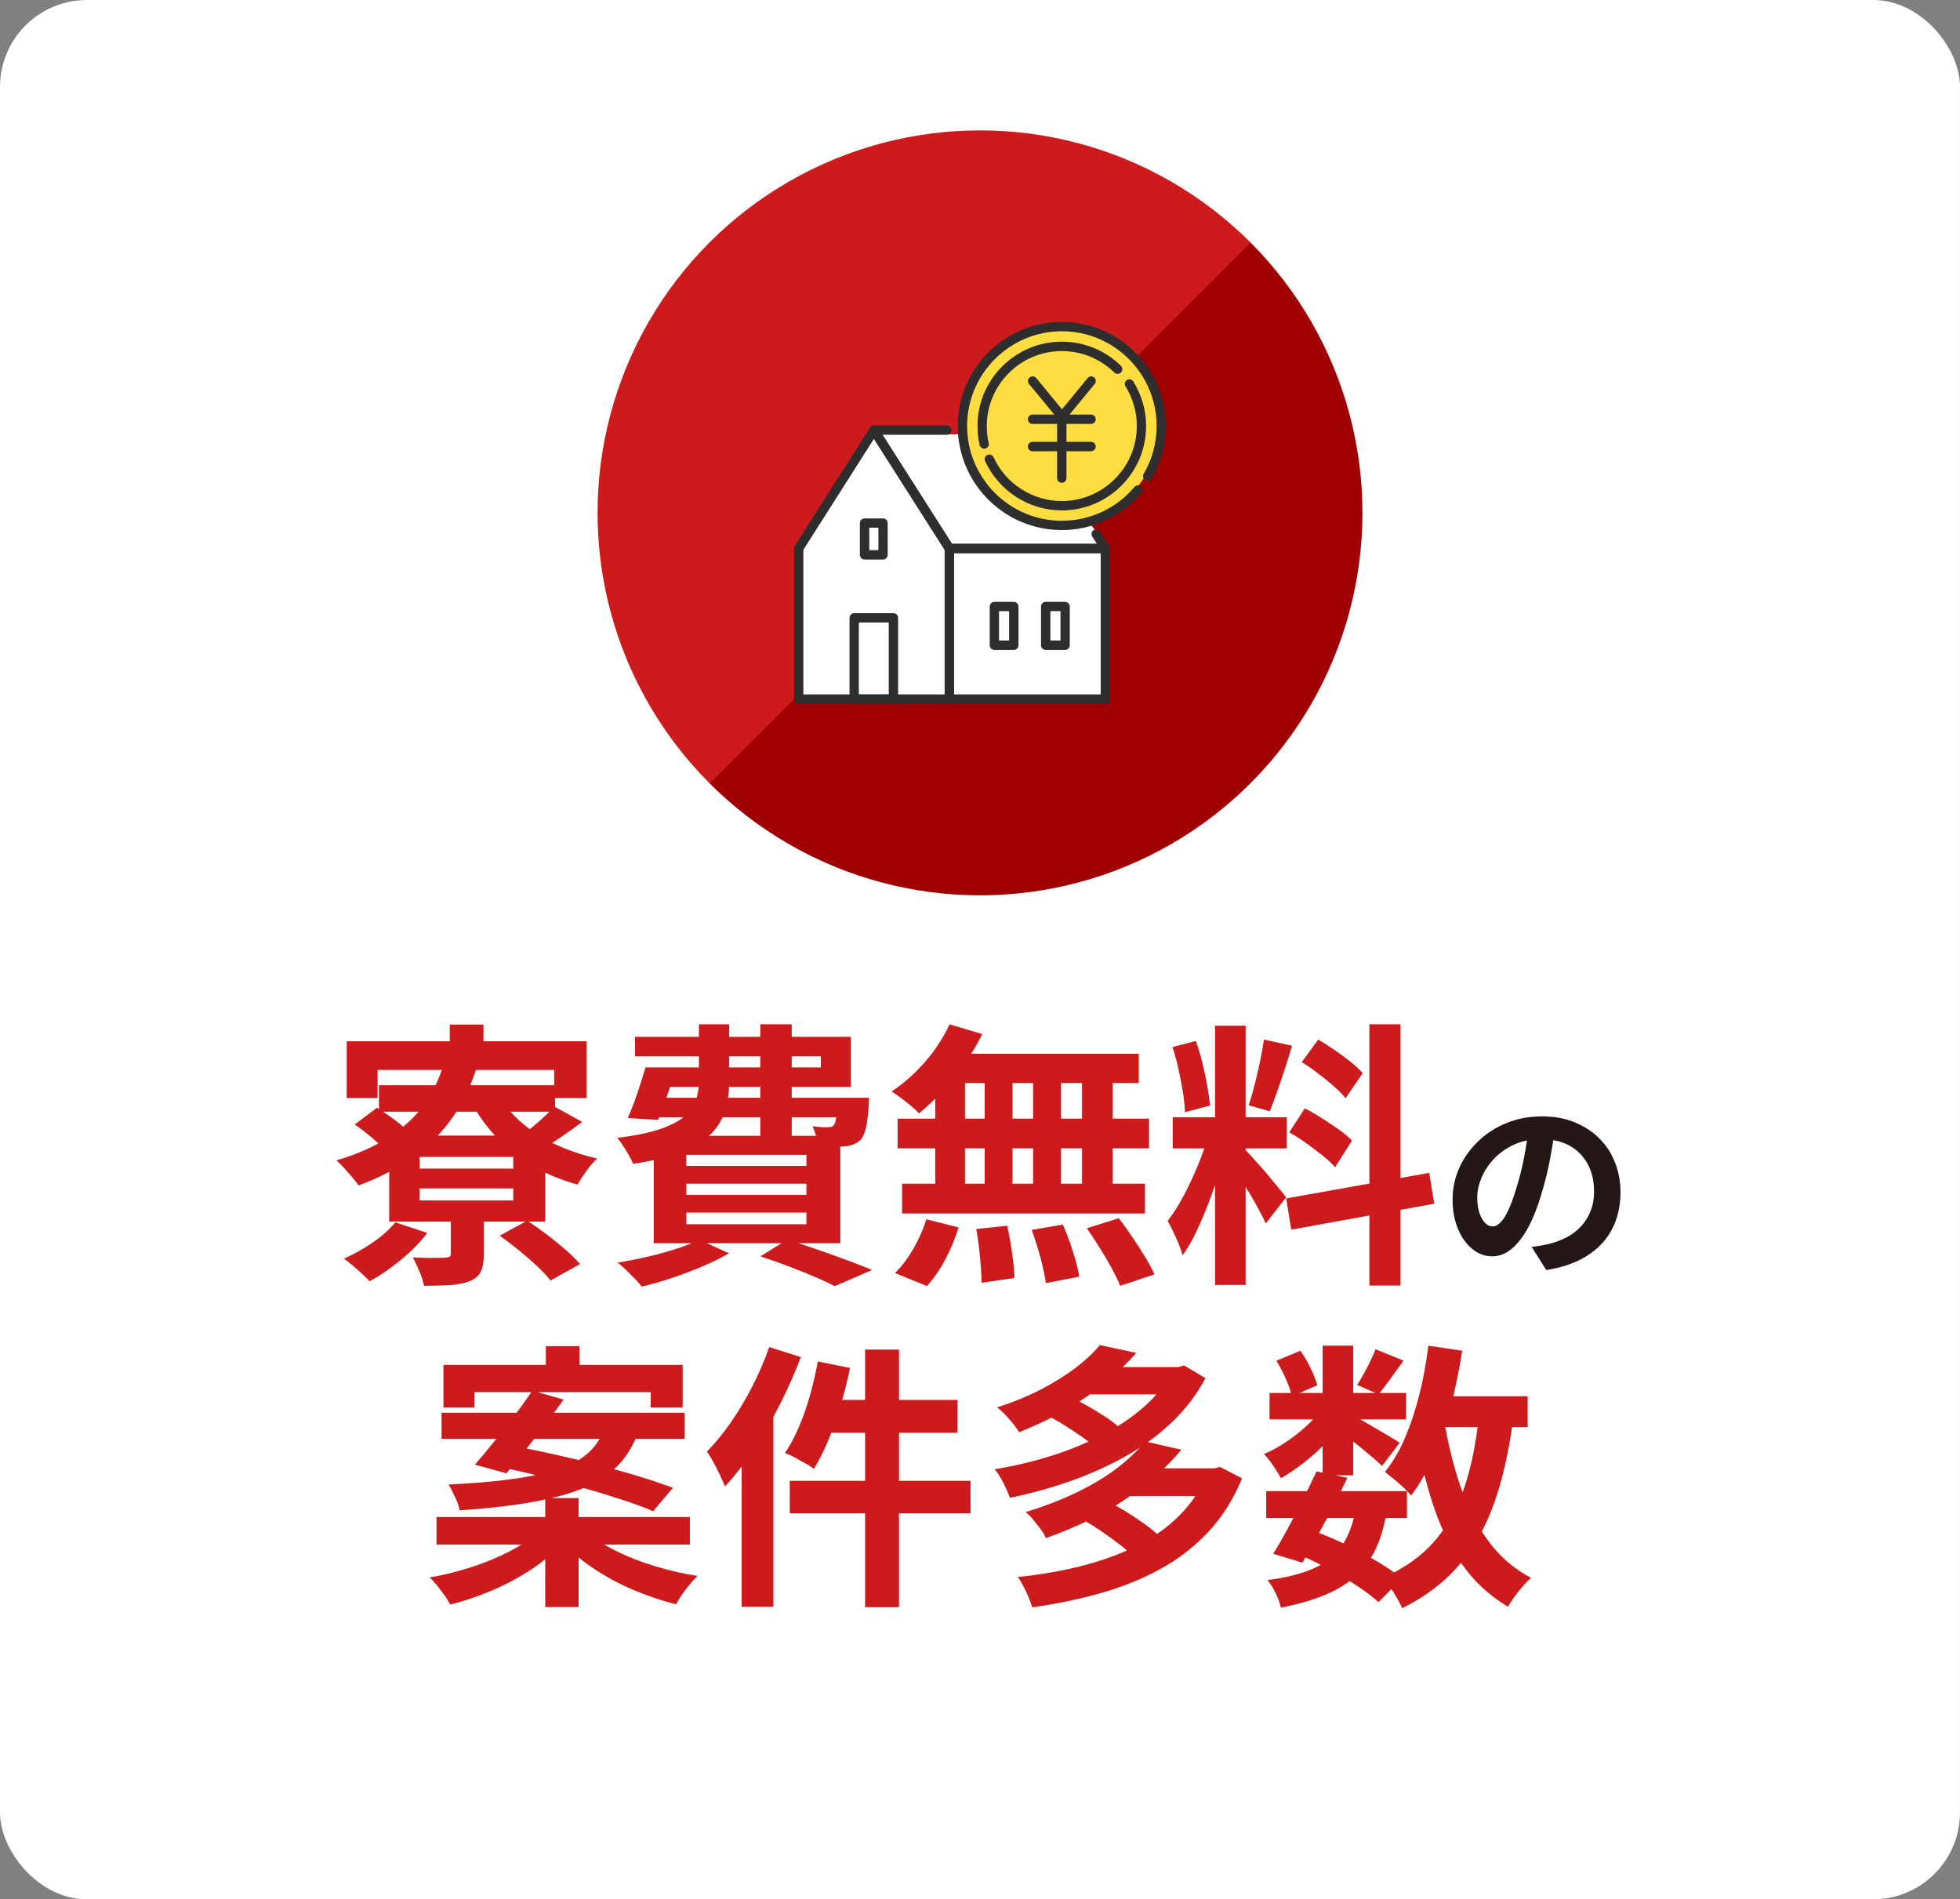 <?xml version="1.0" encoding="UTF-8"?>
<svg id="b" data-name="レイヤー 2" xmlns="http://www.w3.org/2000/svg" xmlns:xlink="http://www.w3.org/1999/xlink" viewBox="0 0 225.5 218.5">
  <rect x="0" y="0" width="225.5" height="218.5" fill="#808080" stroke="none"/>
  <defs>
    <style>
      .e {
        fill: #2e2e2e;
      }

      .e, .f, .g, .h, .i, .j {
        stroke-width: 0px;
      }

      .f {
        fill: #231815;
      }

      .g {
        fill: #cd1a1c;
      }

      .h {
        fill: #fff;
      }

      .i {
        fill: url(#d);
      }

      .j {
        fill: #ffdc3f;
      }
    </style>
    <linearGradient id="d" data-name="名称未設定グラデーション 55" x1="81.64" y1="27.89" x2="143.86" y2="90.11" gradientUnits="userSpaceOnUse">
      <stop offset="0" stop-color="#cd1a1c"/>
      <stop offset=".5" stop-color="#cd1a1c"/>
      <stop offset=".5" stop-color="#a10002"/>
      <stop offset="1" stop-color="#a10002"/>
    </linearGradient>
  </defs>
  <g id="c" data-name="レイヤー 1">
    <g>
      <rect class="h" width="225.5" height="218.5" rx="10" ry="10"/>
      <g>
        <path class="g" d="M51.08,122.29l3.71.7c-.75,2.3-1.77,4.31-3.06,6.03-1.29,1.72-2.82,3.17-4.58,4.37-1.76,1.19-3.73,2.19-5.9,2.98-.17-.26-.41-.56-.72-.93-.31-.36-.63-.73-.96-1.09-.33-.36-.62-.65-.88-.86,3.2-.92,5.86-2.28,7.97-4.1,2.11-1.81,3.58-4.18,4.42-7.1ZM45.48,140.62l3.68,1.22c-.81,1.07-1.82,2.1-3.04,3.1-1.22,1-2.41,1.82-3.58,2.46-.23-.24-.53-.52-.88-.85-.35-.33-.72-.66-1.1-.98-.38-.32-.72-.58-.99-.77,1.15-.51,2.26-1.14,3.33-1.87,1.07-.74,1.93-1.51,2.59-2.32ZM39.88,119.79h27.62v6.53h-3.74v-3.23h-20.32v3.23h-3.55v-6.53ZM40.81,129.36l2.56-1.92c.62.38,1.29.84,2.02,1.38.72.53,1.29,1.02,1.7,1.47l-2.69,2.11c-.38-.43-.92-.93-1.62-1.52-.69-.59-1.35-1.09-1.97-1.52ZM43.6,124.85h20.26v3.04h-20.26v-3.04ZM44.78,130.64h17.95v9.89h-17.95v-9.89ZM51.85,138.9h3.81v5.44c0,.83-.12,1.49-.35,1.97-.23.48-.68.85-1.34,1.1-.64.23-1.38.38-2.22.43-.84.05-1.83.08-2.96.08-.11-.51-.29-1.07-.54-1.68-.26-.61-.51-1.14-.77-1.58.49.02.99.04,1.5.05.51.01.98.01,1.39,0,.42-.01.7-.02.85-.02.23-.02.4-.06.5-.11s.14-.18.14-.37v-5.31ZM48.27,133.1v1.34h10.78v-1.34h-10.78ZM48.27,136.72v1.38h10.78v-1.38h-10.78ZM51.75,117.87h3.87v4.38h-3.87v-4.38ZM57.35,125.94c.66,1.17,1.55,2.25,2.67,3.22,1.12.97,2.42,1.8,3.9,2.5,1.48.69,3.08,1.23,4.78,1.62-.38.34-.79.82-1.23,1.42-.44.61-.78,1.14-1.04,1.58-1.83-.51-3.51-1.21-5.04-2.08-1.53-.87-2.89-1.93-4.08-3.17-1.2-1.24-2.21-2.61-3.04-4.13l3.07-.96ZM57.48,142.16l3.17-1.73c.7.45,1.44.97,2.21,1.55.77.59,1.5,1.18,2.19,1.78.69.6,1.25,1.15,1.68,1.66l-3.39,1.89c-.38-.49-.9-1.04-1.55-1.65-.65-.61-1.35-1.22-2.11-1.84s-1.49-1.17-2.19-1.66ZM63.75,127.28l3.23,1.79c-.79.6-1.59,1.17-2.42,1.73-.82.56-1.56,1.01-2.22,1.38l-2.43-1.5c.43-.3.88-.65,1.36-1.04.48-.39.94-.79,1.38-1.2.44-.41.81-.79,1.1-1.15Z"/>
        <path class="g" d="M80.4,117.84h3.49v6.62c0,1.13-.14,2.19-.42,3.18-.28.99-.8,1.89-1.57,2.7-.77.81-1.88,1.52-3.33,2.11-1.45.6-3.36,1.08-5.73,1.44-.11-.28-.27-.6-.48-.98-.21-.37-.44-.74-.67-1.1-.23-.36-.46-.66-.67-.9,2.05-.26,3.69-.6,4.93-1.02,1.24-.43,2.18-.92,2.82-1.47.64-.55,1.07-1.17,1.3-1.84.22-.67.34-1.4.34-2.19v-6.56ZM80.46,142.64l3.42,1.54c-.88.51-1.89,1.01-3.04,1.5-1.15.49-2.33.94-3.54,1.34-1.21.41-2.36.74-3.47.99-.19-.26-.46-.56-.8-.91-.34-.35-.68-.69-1.02-1.02-.34-.33-.66-.6-.96-.82,1.15-.19,2.31-.42,3.47-.69,1.16-.27,2.26-.56,3.28-.9,1.02-.33,1.91-.68,2.66-1.04ZM74.28,122.8h3.58c-.34,1.02-.7,2.09-1.09,3.18-.38,1.1-.74,2.05-1.06,2.86l-3.49-.22c.36-.81.73-1.74,1.09-2.8.36-1.06.68-2.06.96-3.02ZM75.37,122.8h19.07v-1.28h-21.38v-2.24h24.83v5.76h-22.53v-2.24ZM74.6,126.29h23.04v2.24h-23.71l.67-2.24ZM75.21,130.67h21.47v12.35h-21.47v-12.35ZM78.96,132.85v1.28h13.82v-1.28h-13.82ZM78.96,136.18v1.28h13.82v-1.28h-13.82ZM78.96,139.5v1.34h13.82v-1.34h-13.82ZM87.47,117.84h3.62v12.93h-3.62v-12.93ZM87.5,144.53l3.07-1.92c1.15.36,2.33.75,3.54,1.17,1.21.42,2.35.83,3.44,1.23,1.09.41,2.02.77,2.78,1.09l-4.29,1.86c-.62-.32-1.39-.68-2.3-1.07-.92-.4-1.91-.79-2.98-1.2-1.07-.41-2.16-.79-3.26-1.15ZM96.36,126.29h3.62c-.02.47-.03.8-.03.99-.09,1.05-.19,1.87-.32,2.46s-.33,1.06-.61,1.38c-.23.23-.52.42-.85.54-.33.13-.67.2-1.01.22-.32.02-.75.03-1.28.03s-1.12-.01-1.76-.03c-.02-.34-.1-.73-.22-1.17-.13-.44-.27-.82-.42-1.14.38.04.73.08,1.04.1.31.02.55.02.72,0,.15,0,.28-.01.38-.03.11-.02.2-.08.29-.19.13-.13.22-.4.29-.83.06-.43.12-1.08.16-1.95v-.38Z"/>
        <path class="g" d="M109.23,117.84l3.78,1.12c-.58,1.17-1.26,2.33-2.05,3.46-.79,1.13-1.64,2.18-2.54,3.14-.91.96-1.81,1.8-2.7,2.53-.21-.26-.51-.54-.9-.86-.38-.32-.78-.63-1.18-.93-.41-.3-.76-.54-1.06-.74,1.37-.9,2.65-2.03,3.84-3.39,1.19-1.37,2.13-2.81,2.82-4.32ZM106.57,140.27l3.71.93c-.36,1.22-.86,2.43-1.5,3.65-.64,1.22-1.35,2.25-2.14,3.1l-3.68-1.5c.73-.68,1.42-1.59,2.08-2.72.66-1.13,1.17-2.28,1.54-3.46ZM103.27,128.69h28.93v3.42h-28.93v-3.42ZM103.79,136.18h27.94v3.42h-27.94v-3.42ZM107.6,122.42h3.42v15.58h-3.42v-15.58ZM108.97,121.23h22.05v3.36h-22.98l.93-3.36ZM112.33,141.39l3.55-.38c.21.96.4,2.01.56,3.14.16,1.13.25,2.09.27,2.88l-3.78.54c0-.51-.03-1.12-.08-1.82s-.12-1.44-.21-2.21c-.09-.77-.19-1.48-.32-2.14ZM113.29,122.42h3.2v15.55h-3.2v-15.55ZM118.7,141.49l3.58-.61c.28.62.54,1.29.8,2.02.26.73.48,1.43.67,2.11.19.68.33,1.3.42,1.86l-3.84.74c-.11-.79-.31-1.76-.62-2.91-.31-1.15-.65-2.22-1.01-3.2ZM118.86,122.42h3.2v15.58h-3.2v-15.58ZM124.49,122.42h3.52v15.58h-3.52v-15.58ZM125.04,141.3l3.68-1.15c.51.66,1.02,1.38,1.54,2.14.51.77,1,1.53,1.47,2.29.47.76.83,1.43,1.09,2.03l-3.94,1.31c-.23-.58-.56-1.25-.98-2.02-.42-.77-.88-1.55-1.38-2.35-.5-.8-1-1.55-1.49-2.26Z"/>
        <path class="g" d="M139.08,130.42l2.14,1.06c-.28,1.07-.6,2.19-.96,3.38-.36,1.18-.77,2.36-1.22,3.54-.45,1.17-.92,2.28-1.41,3.31-.49,1.04-1.01,1.94-1.57,2.7-.11-.4-.26-.85-.46-1.33-.2-.48-.42-.95-.64-1.42-.22-.47-.43-.87-.62-1.22.64-.79,1.26-1.77,1.87-2.93.61-1.16,1.17-2.37,1.68-3.62.51-1.25.91-2.41,1.18-3.47ZM134.89,120.46l2.69-.7c.28.77.53,1.6.75,2.5s.41,1.77.56,2.62c.15.85.26,1.62.32,2.3l-2.88.77c-.02-.68-.1-1.46-.24-2.32-.14-.86-.31-1.75-.51-2.66-.2-.91-.43-1.74-.69-2.51ZM134.92,128.53h13.12v3.58h-13.12v-3.58ZM139.79,118h3.52v29.82h-3.52v-29.82ZM143.27,132.27c.17.17.42.44.75.8.33.36.7.77,1.1,1.23.41.46.79.92,1.17,1.38.37.46.71.87,1.02,1.23.31.36.53.64.66.83l-2.34,3.01c-.21-.47-.49-1.02-.83-1.65-.34-.63-.71-1.28-1.12-1.95-.41-.67-.8-1.31-1.18-1.9-.38-.6-.71-1.09-.99-1.47l1.76-1.5ZM145.42,119.6l3.23.7c-.26.88-.53,1.77-.83,2.69-.3.92-.6,1.8-.9,2.64-.3.84-.58,1.58-.83,2.22l-2.43-.7c.23-.68.46-1.47.69-2.35.22-.88.43-1.79.62-2.7.19-.92.34-1.75.45-2.5ZM147.98,137.87l16.45-2.94.58,3.55-16.45,2.98-.58-3.58ZM148.33,130.26l1.79-2.75c.64.32,1.3.7,1.98,1.14.68.44,1.33.88,1.95,1.31.62.44,1.12.86,1.5,1.26l-1.95,3.07c-.34-.41-.81-.85-1.41-1.33-.6-.48-1.23-.96-1.9-1.44-.67-.48-1.33-.9-1.97-1.26ZM149.77,122.19l1.89-2.59c.6.34,1.22.74,1.87,1.18.65.45,1.27.91,1.86,1.38.59.47,1.05.91,1.39,1.31l-1.98,2.88c-.32-.43-.76-.89-1.33-1.38s-1.17-.98-1.81-1.47c-.64-.49-1.27-.93-1.89-1.31ZM157.55,117.84h3.58v30.05h-3.58v-30.05Z"/>
        <path class="f" d="M178.92,129.7c-.15,1.14-.34,2.34-.58,3.63-.24,1.28-.56,2.58-.96,3.9-.43,1.51-.94,2.81-1.52,3.9-.58,1.09-1.22,1.93-1.92,2.52s-1.45.88-2.27.88-1.58-.28-2.27-.84c-.69-.56-1.25-1.33-1.66-2.32-.41-.99-.62-2.11-.62-3.36s.26-2.52.78-3.67c.52-1.15,1.25-2.17,2.18-3.06s2.02-1.59,3.27-2.09c1.25-.51,2.59-.76,4.04-.76s2.64.22,3.75.67c1.11.45,2.06,1.07,2.86,1.86.79.79,1.4,1.72,1.81,2.78.42,1.06.63,2.2.63,3.43,0,1.57-.32,2.97-.96,4.21-.64,1.24-1.59,2.26-2.86,3.07-1.26.81-2.83,1.36-4.72,1.66l-1.68-2.67c.43-.04.81-.1,1.14-.16.33-.06.64-.13.94-.2.72-.18,1.38-.44,2-.77s1.16-.75,1.62-1.25c.46-.5.83-1.09,1.09-1.76s.39-1.41.39-2.22c0-.88-.13-1.69-.4-2.42-.27-.73-.66-1.37-1.19-1.92-.52-.54-1.16-.96-1.9-1.25-.75-.29-1.61-.44-2.58-.44-1.19,0-2.25.21-3.16.64-.91.43-1.68.97-2.31,1.65-.63.67-1.1,1.4-1.42,2.17-.32.78-.48,1.52-.48,2.22,0,.75.09,1.37.27,1.87.18.5.4.87.66,1.12.26.25.54.37.84.37.31,0,.62-.16.93-.48.31-.32.61-.81.91-1.47.3-.66.6-1.49.9-2.49.34-1.08.63-2.23.87-3.45.24-1.22.41-2.42.52-3.58l3.05.09Z"/>
        <path class="g" d="M61.77,176.34l2.85,1.28c-.98,1.07-2.16,2.05-3.54,2.96-1.38.91-2.86,1.7-4.45,2.38-1.59.68-3.21,1.23-4.85,1.63-.15-.32-.36-.67-.64-1.06-.28-.38-.57-.76-.86-1.14-.3-.37-.59-.68-.86-.91,1.6-.28,3.19-.67,4.77-1.18,1.58-.51,3.02-1.1,4.34-1.78s2.39-1.4,3.25-2.19ZM50.22,174.52h29.15v3.17h-29.15v-3.17ZM50.8,162.52h27.97v3.01h-27.97v-3.01ZM51.02,157.02h27.52v4.9h-3.68v-1.76h-20.29v1.76h-3.55v-4.9ZM69.61,164.31h4c-.41,1.17-.93,2.22-1.57,3.14-.64.92-1.47,1.73-2.48,2.43-1.01.7-2.27,1.31-3.78,1.81-1.5.5-3.31.92-5.42,1.26-2.11.34-4.61.61-7.49.8-.06-.43-.23-.93-.5-1.5s-.52-1.07-.75-1.47c2.65-.13,4.92-.31,6.82-.56,1.9-.24,3.49-.54,4.78-.9,1.29-.35,2.35-.77,3.17-1.25.82-.48,1.48-1.03,1.98-1.65.5-.62.91-1.32,1.23-2.11ZM61.26,159.99l3.58,1.02c-.68.96-1.42,1.96-2.21,2.99-.79,1.04-1.56,2.03-2.3,2.98-.75.95-1.44,1.79-2.08,2.51l-3.62-.99c.66-.75,1.38-1.6,2.16-2.58s1.56-1.97,2.35-3.01c.79-1.03,1.49-2.01,2.11-2.93ZM57.2,168.7l2.11-2.3c1.41.26,2.93.57,4.58.94,1.64.37,3.29.77,4.94,1.2,1.65.43,3.22.86,4.7,1.31,1.48.45,2.78.89,3.89,1.31l-2.27,2.69c-1-.43-2.22-.87-3.65-1.34-1.43-.47-2.97-.94-4.61-1.41-1.64-.47-3.3-.91-4.96-1.33s-3.24-.77-4.74-1.07ZM62.73,172.34h3.84v12.54h-3.84v-12.54ZM62.8,154.87h3.87v4.29h-3.87v-4.29ZM67.53,176.28c.9.77,2.02,1.49,3.38,2.16,1.35.67,2.84,1.25,4.45,1.74,1.61.49,3.24.86,4.88,1.12-.28.28-.58.61-.9.99-.32.38-.61.77-.88,1.17-.27.39-.5.76-.69,1.1-1.62-.41-3.24-.95-4.85-1.63-1.61-.68-3.12-1.49-4.53-2.42-1.41-.93-2.62-1.94-3.65-3.02l2.78-1.22Z"/>
        <path class="g" d="M88.49,154.97l3.65,1.15c-.68,1.79-1.48,3.6-2.4,5.42-.92,1.82-1.92,3.55-2.99,5.17-1.08,1.62-2.19,3.05-3.34,4.29-.13-.32-.31-.73-.54-1.23-.23-.5-.49-1.01-.77-1.52-.28-.51-.53-.93-.77-1.25.96-.98,1.88-2.11,2.77-3.39.88-1.28,1.71-2.66,2.46-4.13.76-1.47,1.4-2.98,1.94-4.51ZM85.33,163.83l3.65-3.65v24.67h-3.65v-21.02ZM94.09,156.63l3.71.74c-.3,1.45-.66,2.89-1.09,4.32-.43,1.43-.9,2.77-1.42,4.02-.52,1.25-1.07,2.34-1.65,3.28-.23-.19-.56-.4-.98-.64s-.83-.46-1.25-.69c-.42-.22-.78-.39-1.1-.5.58-.85,1.11-1.85,1.6-2.99.49-1.14.92-2.36,1.28-3.65.36-1.29.66-2.59.9-3.89ZM90.86,170.36h20.8v3.74h-20.8v-3.74ZM95.34,161.05h14.82v3.78h-15.78l.96-3.78ZM99.53,155.26h3.9v29.63h-3.9v-29.63Z"/>
        <path class="g" d="M134.89,157.27h.7l.64-.19,2.46,1.47c-1.02,1.92-2.34,3.63-3.94,5.14s-3.4,2.81-5.39,3.92c-2,1.11-4.11,2.05-6.35,2.83-2.24.78-4.51,1.4-6.82,1.87-.17-.49-.42-1.06-.75-1.71-.33-.65-.67-1.18-1.01-1.58,2.15-.34,4.28-.84,6.37-1.49,2.09-.65,4.05-1.44,5.89-2.38,1.83-.94,3.46-2.02,4.86-3.25,1.41-1.23,2.52-2.59,3.33-4.08v-.54ZM126.54,154.74l4.19.9c-1.64,1.86-3.56,3.54-5.74,5.06-2.19,1.52-4.76,2.87-7.73,4.06-.19-.3-.43-.63-.72-.99-.29-.36-.6-.71-.93-1.06-.33-.34-.63-.61-.91-.8,1.88-.6,3.57-1.29,5.09-2.08,1.51-.79,2.84-1.62,3.97-2.48s2.06-1.73,2.78-2.61ZM138.93,168.92h.77l.67-.16,2.53,1.31c-.98,2.39-2.27,4.44-3.86,6.14-1.59,1.71-3.44,3.14-5.54,4.29-2.1,1.15-4.4,2.08-6.88,2.78-2.49.7-5.1,1.25-7.86,1.63-.15-.51-.38-1.11-.7-1.79-.32-.68-.64-1.25-.96-1.7,2.54-.26,4.96-.67,7.26-1.25,2.3-.58,4.42-1.34,6.34-2.29,1.92-.95,3.58-2.12,4.98-3.52,1.4-1.4,2.48-3.03,3.25-4.91v-.54ZM131.73,165.82l4.19.96c-1.77,2.11-3.92,4.02-6.45,5.71-2.53,1.7-5.57,3.18-9.14,4.46-.13-.32-.33-.67-.61-1.04-.28-.37-.57-.74-.86-1.1s-.59-.65-.86-.86c2.24-.68,4.24-1.46,6-2.32,1.76-.86,3.29-1.79,4.58-2.78,1.29-.99,2.34-2,3.15-3.02ZM120.46,162.81l2.56-2.14c.66.3,1.35.65,2.08,1.06.73.41,1.41.82,2.06,1.25.65.43,1.18.83,1.58,1.22l-2.69,2.37c-.38-.38-.9-.8-1.54-1.25-.64-.45-1.31-.9-2.02-1.34-.7-.45-1.39-.83-2.05-1.15ZM124.75,157.27h11.01v3.14h-11.01v-3.14ZM124.81,174.94l2.78-2.18c.66.36,1.35.77,2.08,1.22.72.45,1.42.91,2.08,1.39s1.19.92,1.6,1.33l-2.98,2.37c-.36-.4-.86-.85-1.49-1.34-.63-.49-1.3-.98-2.02-1.47-.71-.49-1.4-.93-2.06-1.31ZM129.49,168.92h10.46v3.2h-10.46v-3.2Z"/>
        <path class="g" d="M152.27,161.75l2.46,1.5c-.51.85-1.18,1.71-2,2.56-.82.85-1.7,1.65-2.62,2.38-.93.74-1.84,1.36-2.74,1.87-.21-.41-.51-.89-.88-1.44-.37-.55-.73-1-1.07-1.34.85-.36,1.72-.84,2.59-1.42.87-.59,1.69-1.24,2.45-1.95.76-.71,1.36-1.43,1.81-2.16ZM145.68,171.54h16.19v3.1h-16.19v-3.1ZM155.98,173.69l3.55.32c-.3,1.69-.74,3.13-1.33,4.34-.59,1.21-1.37,2.23-2.34,3.07-.97.84-2.15,1.55-3.54,2.11-1.39.57-3.04,1.04-4.96,1.42-.11-.53-.31-1.1-.61-1.7-.3-.6-.61-1.09-.93-1.47,2.11-.28,3.86-.71,5.23-1.31s2.46-1.44,3.25-2.53c.79-1.09,1.34-2.51,1.66-4.26ZM146.06,160.25h15.71v3.04h-15.71v-3.04ZM151.47,169.27l3.55.74c-.53,1.11-1.1,2.25-1.71,3.42-.61,1.17-1.21,2.31-1.81,3.41-.6,1.1-1.15,2.08-1.66,2.93l-3.36-1.02c.51-.81,1.06-1.76,1.65-2.85.59-1.09,1.17-2.21,1.76-3.38.59-1.16,1.11-2.25,1.58-3.25ZM146.86,156.54l2.75-1.15c.43.6.82,1.27,1.18,2.02.36.75.62,1.4.77,1.95l-2.94,1.28c-.11-.55-.33-1.22-.67-1.98-.34-.77-.7-1.47-1.09-2.11ZM149.29,178.78l2.05-2.59c1.26.47,2.51,1.01,3.76,1.63,1.25.62,2.41,1.25,3.49,1.9s1.98,1.27,2.7,1.87l-2.69,2.72c-.66-.6-1.49-1.23-2.5-1.89-1-.66-2.09-1.31-3.26-1.94-1.17-.63-2.36-1.2-3.55-1.71ZM152.17,154.81h3.52v14.91h-3.52v-14.91ZM155.37,162.68c.3.15.71.37,1.23.67.52.3,1.09.62,1.7.98.61.35,1.16.68,1.66.98.5.3.86.52,1.07.67l-2.02,2.66c-.3-.28-.68-.62-1.15-1.02-.47-.4-.97-.82-1.5-1.25-.53-.43-1.05-.83-1.54-1.22-.49-.38-.92-.69-1.28-.93l1.82-1.54ZM158.25,155.22l3.23,1.31c-.51.7-1.02,1.4-1.52,2.1-.5.69-.95,1.29-1.36,1.78l-2.46-1.09c.36-.55.75-1.22,1.15-2,.41-.78.73-1.48.96-2.1ZM170.16,162.81l3.94.38c-.47,3.65-1.19,6.86-2.16,9.63-.97,2.77-2.31,5.16-4.02,7.17-1.71,2.01-3.9,3.68-6.59,5.02-.13-.3-.32-.67-.58-1.12-.26-.45-.53-.89-.83-1.33-.3-.44-.58-.78-.83-1.04,2.43-1.07,4.4-2.45,5.9-4.16,1.5-1.71,2.66-3.77,3.47-6.19.81-2.42,1.38-5.21,1.7-8.37ZM164.33,154.81l3.9.58c-.34,2.2-.78,4.33-1.31,6.38-.53,2.06-1.18,3.96-1.94,5.7-.76,1.74-1.64,3.27-2.64,4.59-.19-.26-.47-.55-.83-.9-.36-.34-.75-.68-1.15-1.01-.41-.33-.75-.6-1.02-.82.9-1.11,1.67-2.43,2.32-3.95.65-1.53,1.2-3.19,1.65-4.99.45-1.8.79-3.66,1.02-5.58ZM166.16,163.48c.45,2.69,1.08,5.22,1.89,7.58.81,2.37,1.88,4.45,3.2,6.24,1.32,1.79,2.95,3.2,4.9,4.22-.28.24-.59.55-.93.94-.34.39-.67.8-.98,1.23-.31.43-.56.81-.75,1.15-2.15-1.28-3.93-2.93-5.33-4.96-1.4-2.03-2.52-4.38-3.38-7.06-.85-2.68-1.55-5.6-2.08-8.78l3.46-.58ZM163.98,160.63h11.78v3.55h-11.78v-3.55Z"/>
      </g>
      <g>
        <circle class="i" cx="112.75" cy="59" r="44"/>
        <g>
          <polygon class="h" points="127.09 62.46 117.72 49.97 100.03 49.97 91.71 62.46 91.71 80.15 127.09 80.15 127.09 62.46"/>
          <circle class="j" cx="121.88" cy="48.93" r="11.45"/>
          <g>
            <g>
              <g>
                <path class="e" d="M91.9,80.46l-.04-17.37,8.66-13.63,8.73,13.61v17.35s-.03.04-.03.04h-17.33ZM91.93,63.1v17.29h17.25v-17.29l-8.63-13.56-8.62,13.56Z"/>
                <path class="e" d="M100.55,48.95c-.18,0-.35.09-.45.25l-8.66,13.61c-.05.09-.08.19-.08.29v17.33c0,.3.24.54.54.54h17.33c.3,0,.54-.24.54-.54v-17.33c0-.1-.03-.2-.08-.29l-8.67-13.61c-.1-.15-.27-.25-.45-.25h0ZM92.43,79.89v-16.64l8.12-12.77,8.13,12.77v16.64h-16.25Z"/>
              </g>
              <g>
                <polygon class="e" points="109.22 63.13 100.53 49.5 108.94 49.45 101.53 49.52 100.62 49.52 109.24 63.06 127.11 63.06 126.09 61.45 127.21 63.07 127.18 63.13 109.22 63.13"/>
                <path class="e" d="M108.94,48.95h-8.39c-.2,0-.38.11-.47.28-.09.17-.09.38.02.55l8.67,13.61c.1.15.27.25.45.25h17.95c.2,0,.38-.11.47-.28.09-.17.09-.38-.02-.55l-1.06-1.66c-.1-.16-.28-.25-.45-.25-.1,0-.2.03-.29.08-.25.16-.32.49-.16.74l.54.84h-16.69l-7.99-12.54h7.41c.3,0,.54-.24.54-.54s-.24-.54-.54-.54h0Z"/>
              </g>
              <g>
                <path class="e" d="M109.22,80.46l-.04-17.37,17.99-.04.04,17.37-.04.04h-17.95ZM109.26,80.39h17.88v-17.26h-17.88v17.26Z"/>
                <path class="e" d="M127.18,62.56h-17.95c-.3,0-.54.24-.54.54v17.33c0,.3.24.54.54.54h17.95c.3,0,.54-.24.54-.54v-17.33c0-.3-.24-.54-.54-.54h0ZM109.76,79.89v-16.26h16.88v16.26h-16.88Z"/>
              </g>
              <g>
                <path class="e" d="M98.28,80.46l-.04-9.38,4.55-.04.04,9.38-.04.04h-4.51ZM98.31,80.39h4.44v-9.28h-4.44v9.28Z"/>
                <path class="e" d="M102.79,70.54h-4.51c-.3,0-.54.24-.54.54v9.35c0,.3.24.54.54.54h4.51c.3,0,.54-.24.54-.54v-9.35c0-.3-.24-.54-.54-.54h0ZM98.81,79.89v-8.28h3.44v8.28h-3.44Z"/>
              </g>
              <g>
                <path class="e" d="M114.41,74.25l-.04-4.48,2.26-.04.04,4.48-.04.04h-2.23ZM114.44,74.18h2.16v-4.38h-2.16v4.38Z"/>
                <path class="e" d="M116.64,69.24h-2.23c-.3,0-.54.24-.54.54v4.45c0,.3.24.54.54.54h2.23c.3,0,.54-.24.54-.54v-4.45c0-.3-.24-.54-.54-.54h0ZM114.94,73.68v-3.37h1.16v3.37h-1.16Z"/>
              </g>
              <g>
                <path class="e" d="M120.31,74.25l-.04-4.48,2.26-.04.04,4.48-.04.04h-2.23ZM120.35,74.18h2.16v-4.38h-2.16v4.38Z"/>
                <path class="e" d="M122.54,69.24h-2.23c-.3,0-.54.24-.54.54v4.45c0,.3.24.54.54.54h2.23c.3,0,.54-.24.54-.54v-4.45c0-.3-.24-.54-.54-.54h0ZM120.85,73.68v-3.37h1.16v3.37h-1.16Z"/>
              </g>
              <g>
                <path class="e" d="M99.48,63.86l-.04-3.69,2.15-.04.04,3.69-.04.04h-2.12ZM99.51,63.79h2.05v-3.58h-2.05v3.58Z"/>
                <path class="e" d="M101.59,59.64h-2.12c-.3,0-.54.24-.54.54v3.65c0,.3.24.54.54.54h2.12c.3,0,.54-.24.54-.54v-3.65c0-.3-.24-.54-.54-.54h0ZM100.01,63.29v-2.58h1.05v2.58h-1.05Z"/>
              </g>
            </g>
            <g>
              <g>
                <path class="e" d="M122.16,60.49c-6.33,0-11.47-5.15-11.47-11.47s5.15-11.47,11.47-11.47,11.47,5.15,11.47,11.47c0,2.04-.54,4.04-1.57,5.79.96-1.77,1.49-3.76,1.49-5.79,0-6.29-5.12-11.4-11.4-11.4s-11.4,5.12-11.4,11.4,5.12,11.4,11.4,11.4c3.37,0,6.55-1.48,8.72-4.06-2.13,2.64-5.33,4.13-8.72,4.13Z"/>
                <path class="e" d="M122.16,37.04c-6.6,0-11.97,5.37-11.97,11.97s5.37,11.97,11.97,11.97c3.54,0,6.88-1.55,9.16-4.26.19-.23.16-.56-.06-.75-.1-.08-.22-.13-.34-.13-.15,0-.3.06-.41.19-2.08,2.47-5.12,3.88-8.34,3.88-6.01,0-10.9-4.89-10.9-10.9s4.89-10.9,10.9-10.9,10.9,4.89,10.9,10.9c0,1.94-.51,3.84-1.49,5.5-.15.26-.06.58.19.73.08.05.18.07.27.07.18,0,.36-.09.46-.26,1.07-1.83,1.63-3.91,1.63-6.04,0-6.6-5.37-11.97-11.97-11.97h0Z"/>
              </g>
              <g>
                <path class="e" d="M113.23,51.11s-.03,0-.03-.03c-.16-.67-.23-1.37-.23-2.07,0-5.07,4.13-9.2,9.2-9.2,2.43,0,4.72.94,6.45,2.64-1.77-1.64-4.04-2.57-6.45-2.57-5.03,0-9.13,4.09-9.13,9.13,0,.7.08,1.39.23,2.06l-.04.04Z"/>
                <path class="e" d="M122.16,39.31c-5.35,0-9.7,4.35-9.7,9.7,0,.74.08,1.47.25,2.19.06.25.28.42.52.42.04,0,.08,0,.12-.01.29-.07.47-.35.4-.64-.15-.63-.22-1.29-.22-1.95,0-4.76,3.87-8.63,8.63-8.63,2.28,0,4.42.88,6.05,2.47.1.1.24.15.38.15s.28-.05.38-.16c.21-.21.2-.55,0-.76-1.82-1.79-4.24-2.78-6.8-2.78h0Z"/>
              </g>
              <g>
                <path class="e" d="M122.16,58.21c-3.59,0-6.87-2.11-8.37-5.38,1.55,3.21,4.81,5.3,8.37,5.3,5.03,0,9.13-4.09,9.13-9.13,0-1.71-.48-3.38-1.38-4.83.97,1.42,1.45,3.1,1.45,4.83,0,5.07-4.13,9.2-9.2,9.2Z"/>
                <path class="e" d="M129.94,43.63c-.1,0-.19.03-.28.08-.25.16-.33.49-.17.74.85,1.37,1.3,2.94,1.3,4.56,0,4.76-3.87,8.63-8.63,8.63-3.37,0-6.45-1.98-7.85-5.04-.09-.2-.28-.31-.49-.31-.07,0-.15.02-.22.05-.27.12-.39.44-.26.71,1.58,3.44,5.04,5.67,8.82,5.67,5.35,0,9.7-4.35,9.7-9.7,0-1.82-.51-3.59-1.47-5.13-.1-.16-.28-.25-.45-.25h0Z"/>
              </g>
              <g>
                <g>
                  <path class="e" d="M122.16,47.96s-.02,0-.03-.01l-3.37-4.09,3.01,3.54.39.47,3.34-4.06-3.31,4.13h-.03Z"/>
                  <path class="e" d="M118.8,43.3c-.12,0-.24.04-.34.12-.23.19-.26.53-.07.75l3.37,4.09c.1.12.25.2.41.2s.31-.07.41-.2l3.37-4.09c.19-.23.16-.57-.07-.75-.1-.08-.22-.12-.34-.12-.15,0-.31.07-.41.2l-2.95,3.59-2.95-3.59c-.11-.13-.26-.2-.41-.2h0Z"/>
                </g>
                <g>
                  <polygon class="e" points="118.8 48.26 125.52 48.19 125.52 48.26 118.8 48.26"/>
                  <path class="e" d="M125.52,47.69h-6.72c-.3,0-.54.24-.54.54s.24.54.54.54h6.72c.3,0,.54-.24.54-.54s-.24-.54-.54-.54h0Z"/>
                </g>
                <g>
                  <polygon class="e" points="118.8 51.41 125.52 51.33 125.52 51.41 118.8 51.41"/>
                  <path class="e" d="M125.52,50.83h-6.72c-.3,0-.54.24-.54.54s.24.54.54.54h6.72c.3,0,.54-.24.54-.54s-.24-.54-.54-.54h0Z"/>
                </g>
                <g>
                  <path class="e" d="M122.16,55.03s-.04-.02-.04-.04v-6.13l.07,6.13-.04.04Z"/>
                  <path class="e" d="M122.16,48.33c-.3,0-.54.24-.54.54v6.13c0,.3.24.54.54.54s.54-.24.54-.54v-6.13c0-.3-.24-.54-.54-.54h0Z"/>
                </g>
              </g>
            </g>
          </g>
        </g>
      </g>
    </g>
  </g>
</svg>